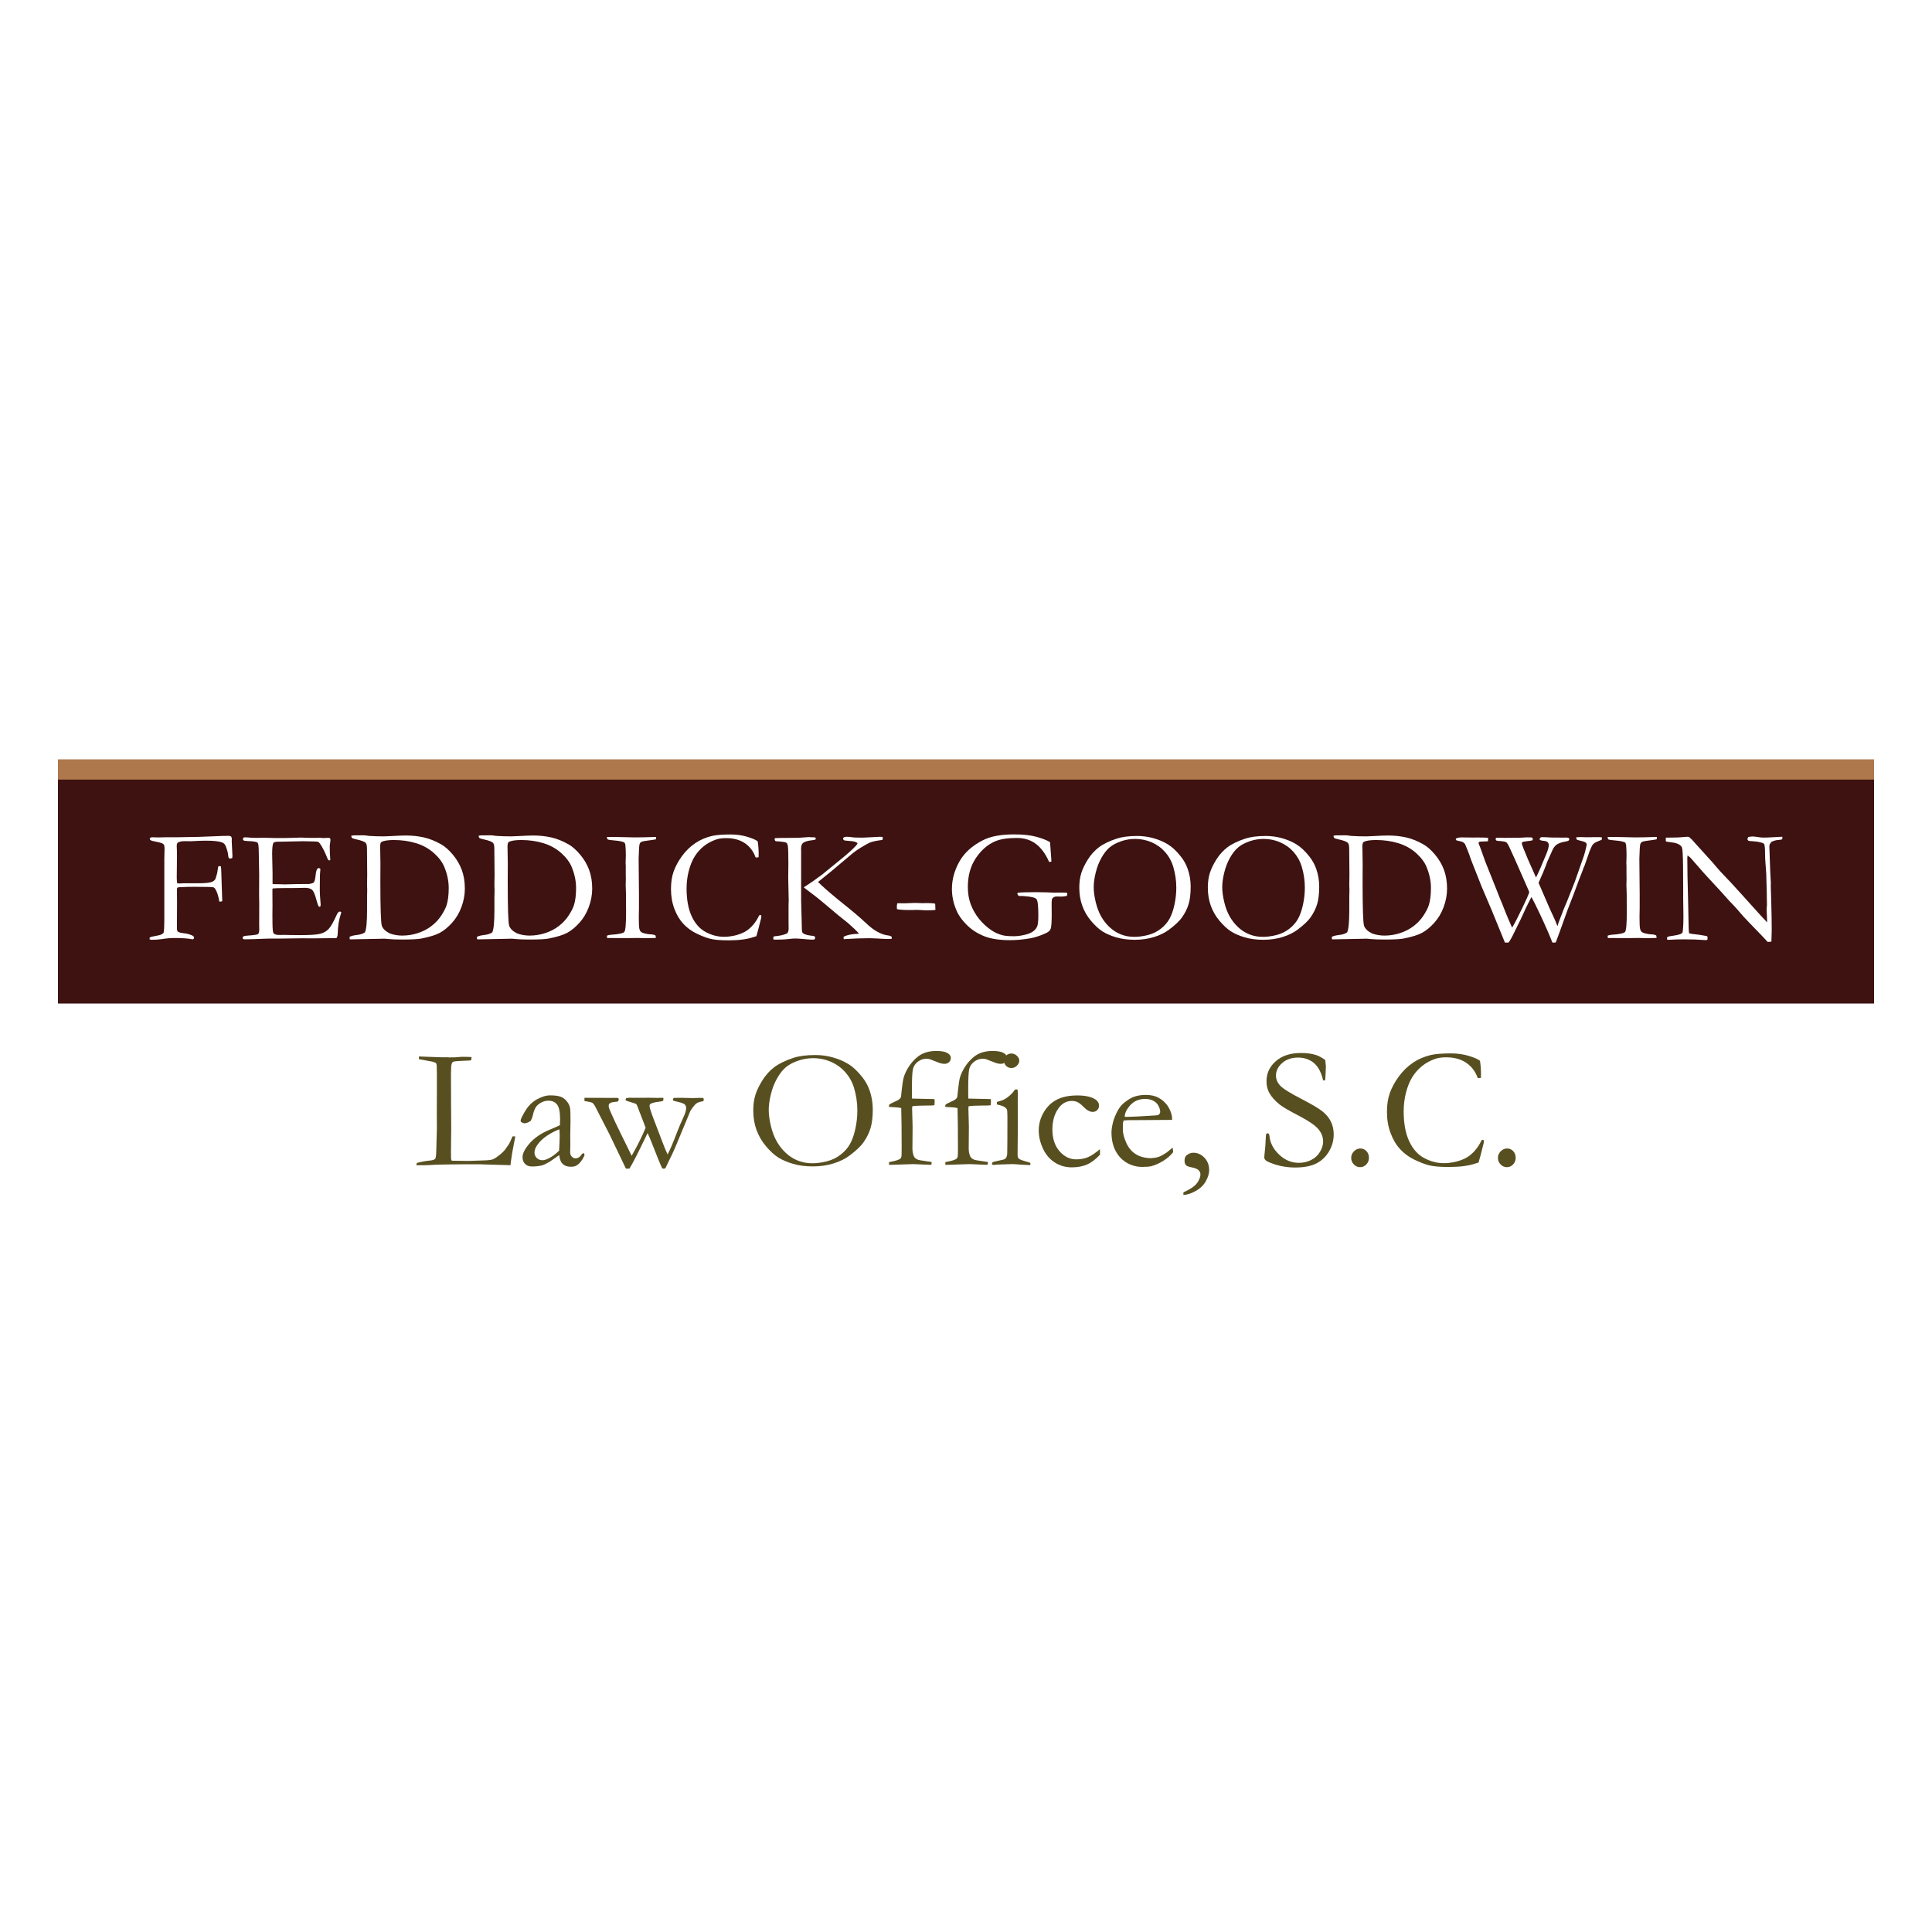 <?xml version="1.0" encoding="utf-8"?>
<!-- Generator: Adobe Illustrator 26.2.1, SVG Export Plug-In . SVG Version: 6.00 Build 0)  -->
<svg version="1.1" id="Layer_1" xmlns="http://www.w3.org/2000/svg" xmlns:xlink="http://www.w3.org/1999/xlink" x="0px" y="0px"
	 viewBox="0 0 250 250" enable-background="new 0 0 250 250" xml:space="preserve">
<rect fill="#FFFFFF" width="250" height="250"/>
<g>
	<g>
		<rect x="7.501" y="99.278" fill-rule="evenodd" clip-rule="evenodd" fill="#3D1211" width="234.999" height="30.576"/>
		<g>
			<path fill="#FFFFFF" d="M19.36,121.558l0.01-0.249c0.149-0.074,0.398-0.139,0.748-0.197c0.349-0.058,0.59-0.116,0.722-0.174
				c0.133-0.058,0.243-0.135,0.331-0.231c0.061-0.3,0.092-0.844,0.092-1.629v-7.972l0.031-1.322c0-0.273-0.053-0.461-0.159-0.564
				c-0.107-0.102-0.386-0.196-0.836-0.281s-0.717-0.156-0.797-0.21c-0.082-0.055-0.122-0.113-0.122-0.174
				c0-0.034,0.01-0.078,0.031-0.133c0.089-0.055,0.181-0.082,0.276-0.082c0.102,0,0.311,0.007,0.624,0.02h0.287
				c0.096,0,0.365-0.007,0.809-0.02h1.423l2.938-0.051l3.112-0.123h0.276l0.44-0.01c0.123,0,0.232,0.034,0.328,0.102
				c0.041,0.109,0.065,0.188,0.072,0.235l-0.01,0.41l0.092,1.833c0,0.075-0.007,0.171-0.02,0.287
				c-0.109,0.048-0.208,0.072-0.297,0.072c-0.061,0-0.109-0.02-0.143-0.061c-0.055-0.075-0.089-0.218-0.102-0.43
				c-0.027-0.293-0.133-0.672-0.317-1.136c-0.089-0.218-0.235-0.369-0.439-0.45c-0.41-0.157-1.098-0.235-2.065-0.235
				c-0.457,0-0.883,0.013-1.279,0.036c-0.395,0.024-0.637,0.035-0.726,0.035l-0.797-0.01c-0.326,0-0.596,0.048-0.808,0.143
				c-0.142,0.061-0.214,0.208-0.214,0.44v0.154c0.02,0.348,0.031,0.734,0.031,1.157l-0.031,2.785c0,0.273,0.02,0.532,0.061,0.778
				l0.296,0.02l0.572-0.031h1.952c0.784,0,1.329-0.055,1.635-0.164c0.205-0.075,0.357-0.188,0.46-0.338
				c0.034-0.048,0.119-0.317,0.256-0.809l0.133-0.85c0.082-0.041,0.143-0.061,0.184-0.061c0.034,0,0.089,0.017,0.164,0.051
				c0.027,0.157,0.044,0.396,0.051,0.717l0.123,3.767c-0.116,0.048-0.205,0.072-0.266,0.072l-0.113-0.02
				c-0.109-0.683-0.28-1.218-0.512-1.607c-0.082-0.136-0.174-0.215-0.276-0.235c-0.177-0.041-0.99-0.061-2.437-0.061
				c-0.45,0-0.761,0.003-0.932,0.01c-0.41,0.02-0.655,0.031-0.737,0.031h-0.102c-0.205,0-0.351,0.027-0.44,0.082
				c-0.027,0.082-0.041,0.14-0.041,0.174v0.706c0,0.082,0.003,0.423,0.01,1.024l-0.02,3.389c0,0.096,0.027,0.215,0.082,0.358
				c0.143,0.116,0.404,0.193,0.783,0.231s0.736,0.127,1.07,0.271c0.191,0.089,0.287,0.188,0.287,0.297
				c0,0.048-0.014,0.092-0.041,0.133c-0.027,0.041-0.075,0.072-0.143,0.092c-0.559-0.116-1.332-0.174-2.319-0.174
				c-0.526,0-1.081,0.048-1.666,0.143c-0.402,0.061-0.861,0.092-1.38,0.092L19.36,121.558z"/>
			<path fill="#FFFFFF" d="M31.407,121.247c0.068-0.06,0.126-0.097,0.174-0.11c0.116-0.034,0.314-0.061,0.594-0.082
				c0.662-0.041,1.072-0.102,1.229-0.184c0.096-0.136,0.143-0.329,0.143-0.574l-0.01-0.718l0.01-2.605l-0.02-1.231l0.01-2.573
				l-0.051-2.923c-0.007-0.697-0.051-1.09-0.133-1.178c-0.123-0.131-0.488-0.206-1.095-0.226c-0.259-0.007-0.488-0.027-0.686-0.061
				c-0.089-0.048-0.133-0.109-0.133-0.184c0-0.055,0.017-0.119,0.051-0.195c0.061-0.034,0.116-0.051,0.164-0.051
				c0.096,0,0.212,0.003,0.348,0.01c0.403,0.041,0.819,0.061,1.249,0.061l0.758-0.02l1.802,0.041c0.901,0,1.604-0.01,2.109-0.031
				c0.505-0.02,0.846-0.031,1.024-0.031c0.157,0,0.546,0.014,1.167,0.041l1.454-0.01l0.174,0.031l0.85-0.031l0.102,0.051
				c0.034,0.055,0.058,0.113,0.072,0.174c0,0.096-0.015,0.242-0.046,0.44c-0.031,0.198-0.047,0.321-0.047,0.369
				c0,0.71,0.024,1.31,0.072,1.802c-0.007,0.041-0.026,0.068-0.06,0.082c-0.073,0-0.14-0.01-0.2-0.031
				c-0.075-0.13-0.176-0.358-0.303-0.686s-0.316-0.706-0.569-1.136c-0.171-0.287-0.304-0.457-0.399-0.512
				c-0.096-0.055-0.293-0.082-0.594-0.082c-0.063,0-0.373-0.007-0.933-0.02c-0.15-0.007-0.297-0.01-0.44-0.01l-2.92,0.061h-0.256
				c-0.377,0-0.602,0.048-0.677,0.143c-0.116,0.164-0.174,0.645-0.174,1.443c0,0.082,0.017,0.901,0.051,2.457v1.423
				c0.075,0.02,0.157,0.031,0.246,0.031h0.174c0.116,0,0.287,0.003,0.512,0.01c0.355,0.014,0.594,0.02,0.717,0.02
				c0.082,0,0.154-0.003,0.215-0.01c0.737-0.027,1.686-0.041,2.846-0.041c0.362-0.061,0.573-0.133,0.635-0.215
				c0.102-0.123,0.18-0.444,0.231-0.962c0.051-0.519,0.165-0.812,0.342-0.88c0.089,0,0.171,0.017,0.246,0.051
				c0.014,0.055,0.02,0.106,0.02,0.154s-0.007,0.126-0.02,0.235c-0.034,0.253-0.051,1.044-0.051,2.375
				c0,0.355,0.019,0.751,0.057,1.188c0.038,0.437,0.056,0.672,0.056,0.706c0,0.061-0.01,0.143-0.031,0.246
				c-0.055,0.027-0.099,0.041-0.133,0.041h-0.072c-0.109-0.191-0.215-0.488-0.317-0.891c-0.177-0.689-0.363-1.12-0.557-1.294
				c-0.195-0.174-0.511-0.262-0.948-0.262c-0.096,0-0.27,0.006-0.522,0.016s-0.628,0.015-1.126,0.015h-0.665
				c-0.949,0-1.57,0.02-1.863,0.061l-0.01,0.339l0.01,1.887l-0.01,1.189l0.01,1.159c0.007,0.697,0.051,1.101,0.133,1.21
				c0.116,0.15,0.369,0.225,0.758,0.225l0.624-0.01c0.055,0,0.268,0.006,0.64,0.016s0.83,0.015,1.376,0.015
				c1.317,0,2.194-0.056,2.631-0.169c0.437-0.113,0.797-0.313,1.081-0.601s0.639-0.908,1.069-1.859
				c0.13-0.281,0.259-0.422,0.389-0.422c0.061,0,0.13,0.027,0.205,0.082c-0.198,0.676-0.311,1.119-0.338,1.331
				c-0.075,0.478-0.119,0.966-0.133,1.464c0,0.225-0.055,0.413-0.164,0.563h-0.225l-2.877,0.031l-1.29-0.01l-3.071,0.041h-1.249
				c-0.157,0-0.304,0.003-0.44,0.01c-1.229,0.055-2.133,0.082-2.713,0.082c-0.102,0-0.172-0.016-0.209-0.05
				c-0.038-0.033-0.057-0.083-0.057-0.149L31.407,121.247z"/>
			<path fill="#FFFFFF" d="M45.256,121.209c0.253-0.109,0.546-0.181,0.88-0.215c0.485-0.055,0.846-0.171,1.085-0.348
				c0.184-0.375,0.276-1.332,0.276-2.869v-1.619l0.02-0.974l-0.02-0.718l0.02-1.321l-0.031-3.331c0-0.375-0.055-0.621-0.164-0.737
				c-0.157-0.171-0.573-0.328-1.249-0.472c-0.28-0.061-0.45-0.117-0.512-0.168s-0.099-0.149-0.113-0.292
				c0.157-0.034,0.266-0.051,0.328-0.051h0.727l0.379-0.01c0.253,0,0.532,0.027,0.839,0.082c0.628,0.041,1.273,0.061,1.935,0.061
				c0.191,0,0.464-0.01,0.819-0.031c0.942-0.055,1.618-0.082,2.027-0.082c0.826,0,1.606,0.082,2.34,0.246
				c0.734,0.164,1.489,0.468,2.267,0.911c0.485,0.28,0.982,0.722,1.49,1.326c0.508,0.604,0.894,1.263,1.157,1.976
				c0.263,0.713,0.394,1.516,0.394,2.41c0,0.799-0.144,1.59-0.435,2.375c-0.29,0.785-0.695,1.466-1.214,2.043
				c-0.519,0.577-1.044,1.01-1.577,1.3c-0.532,0.29-1.345,0.54-2.437,0.752c-0.45,0.082-1.259,0.123-2.426,0.123
				c-0.771,0-1.399-0.024-1.884-0.072c-0.191-0.027-0.396-0.041-0.614-0.041c-0.034,0-0.072,0.003-0.113,0.01l-4.177,0.082
				l-0.02-0.082c-0.014-0.034-0.02-0.072-0.02-0.113L45.256,121.209z M50.467,120.799c0.519,0.177,1.044,0.266,1.577,0.266
				c0.689,0,1.365-0.107,2.027-0.322c0.662-0.215,1.248-0.519,1.756-0.911c0.508-0.392,0.926-0.836,1.254-1.331
				c0.328-0.495,0.56-0.941,0.696-1.337c0.191-0.58,0.287-1.334,0.287-2.262c0-0.887-0.188-1.788-0.563-2.703
				c-0.259-0.635-0.714-1.242-1.366-1.822c-0.652-0.58-1.422-1.004-2.309-1.274c-0.887-0.27-1.846-0.405-2.877-0.405
				c-0.71,0-1.235,0.078-1.577,0.235c-0.041,0.041-0.082,0.089-0.123,0.143c-0.041,0.171-0.061,0.328-0.061,0.471
				c0,0.089,0.003,0.195,0.01,0.317c0.02,0.792,0.031,1.426,0.031,1.904l-0.01,2.324c0,3.413,0.064,5.312,0.19,5.698
				S49.887,120.512,50.467,120.799z"/>
			<path fill="#FFFFFF" d="M61.736,121.209c0.253-0.109,0.546-0.181,0.88-0.215c0.485-0.055,0.846-0.171,1.085-0.348
				c0.184-0.375,0.276-1.332,0.276-2.869v-1.619l0.02-0.974l-0.02-0.718l0.02-1.321l-0.031-3.331c0-0.375-0.055-0.621-0.164-0.737
				c-0.157-0.171-0.573-0.328-1.249-0.472c-0.28-0.061-0.45-0.117-0.512-0.168s-0.099-0.149-0.113-0.292
				c0.157-0.034,0.266-0.051,0.328-0.051h0.727l0.379-0.01c0.253,0,0.532,0.027,0.839,0.082c0.628,0.041,1.273,0.061,1.935,0.061
				c0.191,0,0.464-0.01,0.819-0.031c0.942-0.055,1.618-0.082,2.027-0.082c0.826,0,1.605,0.082,2.339,0.246
				c0.734,0.164,1.49,0.468,2.268,0.911c0.485,0.28,0.981,0.722,1.489,1.326c0.508,0.604,0.894,1.263,1.157,1.976
				c0.263,0.713,0.395,1.516,0.395,2.41c0,0.799-0.146,1.59-0.436,2.375c-0.29,0.785-0.694,1.466-1.213,2.043s-1.044,1.01-1.577,1.3
				c-0.532,0.29-1.345,0.54-2.437,0.752c-0.45,0.082-1.259,0.123-2.426,0.123c-0.771,0-1.399-0.024-1.884-0.072
				c-0.191-0.027-0.396-0.041-0.614-0.041c-0.034,0-0.072,0.003-0.113,0.01l-4.177,0.082l-0.02-0.082
				c-0.014-0.034-0.02-0.072-0.02-0.113L61.736,121.209z M66.947,120.799c0.519,0.177,1.044,0.266,1.577,0.266
				c0.689,0,1.365-0.107,2.027-0.322s1.247-0.519,1.755-0.911c0.508-0.392,0.927-0.836,1.255-1.331
				c0.328-0.495,0.56-0.941,0.696-1.337c0.191-0.58,0.287-1.334,0.287-2.262c0-0.887-0.188-1.788-0.563-2.703
				c-0.259-0.635-0.715-1.242-1.367-1.822c-0.652-0.58-1.421-1.004-2.308-1.274c-0.887-0.27-1.846-0.405-2.877-0.405
				c-0.71,0-1.235,0.078-1.577,0.235c-0.041,0.041-0.082,0.089-0.123,0.143c-0.041,0.171-0.061,0.328-0.061,0.471
				c0,0.089,0.003,0.195,0.01,0.317c0.02,0.792,0.031,1.426,0.031,1.904l-0.01,2.324c0,3.413,0.063,5.312,0.189,5.698
				C66.013,120.177,66.367,120.512,66.947,120.799z"/>
			<path fill="#FFFFFF" d="M78.536,121.075c0.15-0.061,0.304-0.099,0.461-0.113c1.044-0.068,1.641-0.192,1.792-0.374
				c0.15-0.181,0.225-1.057,0.225-2.628l-0.01-1.076v-1.127l-0.041-1.239l0.02-0.728l-0.01-0.8v-0.942l-0.02-0.421l0.02-0.532
				c0.007-0.123,0.01-0.266,0.01-0.43c0-0.43-0.02-0.885-0.061-1.363c-0.027-0.096-0.065-0.188-0.113-0.276
				c-0.253-0.131-0.661-0.217-1.224-0.262s-0.882-0.094-0.957-0.149c-0.055-0.041-0.085-0.147-0.092-0.317h0.861l2.717,0.061
				c0.697,0,1.627-0.02,2.789-0.061c0,0.109-0.007,0.212-0.02,0.307c-0.136,0.034-0.365,0.072-0.686,0.113
				c-0.648,0.075-1.044,0.147-1.188,0.215c-0.089,0.034-0.154,0.093-0.195,0.175c-0.068,0.123-0.109,0.351-0.123,0.686l-0.051,1.322
				l0.041,4.559v1.804c-0.014,0.566-0.02,0.953-0.02,1.158c0,0.764,0.018,1.252,0.056,1.465c0.038,0.212,0.102,0.363,0.195,0.455
				c0.092,0.093,0.245,0.166,0.456,0.221c0.314,0.075,0.56,0.116,0.737,0.123c0.382,0.014,0.624,0.068,0.727,0.164
				c0.02,0.089,0.031,0.164,0.031,0.225v0.082c-0.622,0.02-1.081,0.031-1.374,0.031c-0.171,0-0.475-0.01-0.912-0.031l-1.415,0.02
				l-2.41-0.01h-0.195L78.536,121.075z"/>
			<path fill="#FFFFFF" d="M98.047,108.872c0.082,0.526,0.123,1.065,0.123,1.618c0,0.109-0.003,0.256-0.01,0.44
				c-0.096,0.02-0.167,0.031-0.215,0.031c-0.041,0-0.099-0.007-0.174-0.02c-0.287-0.799-0.754-1.413-1.403-1.843
				s-1.45-0.645-2.406-0.645c-0.505,0-0.932,0.058-1.28,0.174c-0.614,0.212-1.153,0.504-1.618,0.876
				c-0.464,0.372-0.857,0.816-1.177,1.331c-0.321,0.515-0.574,1.14-0.762,1.873s-0.282,1.482-0.282,2.247
				c0,1.461,0.222,2.667,0.665,3.62c0.444,0.952,1.051,1.631,1.822,2.037s1.549,0.609,2.334,0.609l0.481-0.01
				c0.546-0.068,0.918-0.133,1.116-0.195c0.498-0.143,0.91-0.312,1.234-0.506c0.324-0.195,0.642-0.47,0.952-0.825
				s0.574-0.768,0.793-1.239l0.123-0.041c0.034,0,0.085,0.02,0.154,0.061c-0.007,0.164-0.014,0.27-0.02,0.317
				c-0.287,1.153-0.495,1.942-0.624,2.365c-0.109,0.027-0.246,0.068-0.41,0.123c-0.799,0.273-1.867,0.41-3.204,0.41
				c-1.078,0-1.885-0.073-2.421-0.22s-1.119-0.375-1.751-0.686c-0.631-0.311-1.186-0.722-1.664-1.234
				c-0.478-0.512-0.863-1.158-1.157-1.939c-0.293-0.781-0.44-1.633-0.44-2.555c0-0.874,0.116-1.636,0.348-2.288
				c0.232-0.652,0.59-1.313,1.075-1.982c0.485-0.669,1.057-1.225,1.715-1.669s1.39-0.758,2.195-0.942
				c0.566-0.123,1.368-0.184,2.406-0.184c0.758,0,1.471,0.101,2.14,0.303S97.822,108.681,98.047,108.872z"/>
			<path fill="#FFFFFF" d="M100.06,121.27c0.034-0.068,0.085-0.106,0.154-0.113c0.689-0.061,1.232-0.184,1.628-0.369
				c0.136-0.123,0.205-0.328,0.205-0.614l-0.01-1.003v-1.904l0.02-0.829l-0.061-2.846l0.02-1.914c0-1.078-0.02-1.798-0.061-2.16
				c-0.014-0.137-0.058-0.276-0.133-0.42c-0.123-0.075-0.225-0.119-0.307-0.133c-0.293-0.048-0.672-0.085-1.136-0.113
				c-0.096-0.068-0.143-0.15-0.143-0.246c0-0.034,0.014-0.085,0.04-0.154c0.377-0.02,1.043-0.031,1.997-0.031
				c0.444,0,0.794-0.003,1.049-0.01c0.365-0.02,0.808-0.051,1.326-0.092c0.225,0.02,0.491,0.031,0.799,0.031
				c0.075,0.041,0.113,0.089,0.113,0.143c0,0.041-0.007,0.085-0.02,0.133c-0.082,0.041-0.235,0.075-0.461,0.102
				c-0.594,0.061-0.996,0.191-1.208,0.389c-0.143,0.136-0.215,0.396-0.215,0.778l0.01,0.195v3.849v2.652l0.072,2.631
				c0.007,0.833,0.027,1.292,0.061,1.378c0.034,0.085,0.089,0.151,0.164,0.199c0.239,0.143,0.604,0.239,1.095,0.287
				c0.123,0.014,0.242,0.038,0.358,0.072c0.041,0.089,0.061,0.164,0.061,0.225c0,0.068-0.041,0.133-0.123,0.195l-0.328,0.01
				c-0.137,0-0.464-0.024-0.983-0.072s-0.904-0.072-1.157-0.072c-0.212,0-0.505,0.024-0.88,0.072s-0.887,0.072-1.536,0.072
				c-0.096,0-0.225-0.003-0.389-0.01L100.06,121.27z M104.011,114.836c0.082-0.075,0.218-0.171,0.41-0.287
				c0.382-0.232,1.041-0.696,1.976-1.391l2.805-2.291c0.771-0.642,1.314-1.147,1.628-1.514c0.061-0.082,0.109-0.167,0.143-0.256
				c-0.123-0.089-0.263-0.154-0.42-0.195c-0.157-0.041-0.406-0.072-0.747-0.092c-0.341-0.02-0.545-0.052-0.61-0.097
				c-0.065-0.044-0.097-0.101-0.097-0.169c0-0.075,0.024-0.133,0.072-0.174c0.089-0.061,0.215-0.092,0.379-0.092
				c0.259,0,0.485,0.019,0.676,0.057c0.191,0.038,0.624,0.056,1.3,0.056c0.164,0,0.283-0.003,0.358-0.01l1.597-0.082
				c0.164-0.014,0.29-0.02,0.379-0.02c0.082,0,0.205,0.007,0.369,0.02c0,0.159-0.014,0.289-0.041,0.389
				c-0.737,0.089-1.28,0.202-1.628,0.339c-0.198,0.082-0.601,0.308-1.208,0.677c-0.457,0.281-0.874,0.582-1.249,0.904l-2.641,2.222
				l-1.596,1.29c0.027,0.048,0.068,0.096,0.123,0.143c0.041,0.034,0.143,0.13,0.307,0.287c0.715,0.669,1.684,1.489,2.902,2.462
				c1.217,0.973,2.171,1.786,2.861,2.441c1.01,0.96,1.962,1.491,2.856,1.592c0.218,0.027,0.375,0.089,0.471,0.184l0.01,0.113
				l-0.02,0.143c-0.232,0.014-0.389,0.02-0.471,0.02c-0.314,0-0.788-0.022-1.423-0.066c-0.375-0.024-0.686-0.036-0.932-0.036
				c-0.983,0-2.106,0.041-3.368,0.123c-0.02-0.093-0.031-0.163-0.031-0.209l0.01-0.08c0.089-0.081,0.266-0.155,0.532-0.224
				c0.369-0.097,0.758-0.152,1.167-0.166c0.089,0,0.184-0.007,0.287-0.02c-0.068-0.111-0.181-0.239-0.338-0.384
				c-0.027-0.027-0.119-0.117-0.276-0.271c-0.157-0.154-0.433-0.405-0.829-0.752l-1.218-0.973l-1.873-1.575
				C105.991,116.34,105.124,115.661,104.011,114.836z"/>
			<path fill="#FFFFFF" d="M116.109,116.878h0.143l0.796,0.01l1.37-0.051l1.001,0.034l0.521-0.014c0.483,0,0.842,0.027,1.073,0.082
				l0.031,0.809c-0.423,0.034-0.764,0.051-1.024,0.051c-0.239,0-0.481-0.01-0.727-0.031c-0.328-0.02-0.526-0.031-0.594-0.031
				l-0.43,0.01c-0.123,0.007-0.27,0.01-0.44,0.01c-0.853,0-1.44-0.038-1.761-0.113l-0.02-0.297
				C116.047,117.233,116.068,117.076,116.109,116.878z"/>
			<path fill="#FFFFFF" d="M135.876,108.975l0.113,1.556c0.041,0.471,0.061,0.792,0.061,0.962l-0.287,0.051
				c-0.457-1.037-1.026-1.815-1.705-2.334s-1.509-0.778-2.492-0.778c-1.201,0-2.136,0.147-2.805,0.44
				c-0.969,0.416-1.798,1.14-2.488,2.17c-0.689,1.031-1.034,2.273-1.034,3.726c0,0.839,0.126,1.594,0.379,2.262
				c0.253,0.669,0.61,1.292,1.069,1.869c0.462,0.577,1.006,1.076,1.633,1.499c0.41,0.28,0.897,0.491,1.464,0.635
				c0.321,0.075,0.799,0.113,1.433,0.113c0.41,0,0.863-0.058,1.362-0.174c0.498-0.116,0.874-0.271,1.126-0.465
				c0.253-0.195,0.425-0.415,0.516-0.661c0.093-0.246,0.139-0.723,0.139-1.433c0-1.181-0.078-1.868-0.235-2.062
				c-0.157-0.195-0.652-0.323-1.484-0.384l-0.41-0.031l-0.276,0.01c-0.041-0.007-0.096-0.017-0.164-0.031l-0.154-0.256
				c0-0.034,0.024-0.078,0.072-0.133c0.355-0.055,1.126-0.082,2.314-0.082c0.266,0,0.7,0.007,1.3,0.02l1.054,0.041l0.952-0.01
				c0.184,0,0.406,0.007,0.665,0.02c0.048,0.007,0.078,0.019,0.092,0.036c0.014,0.017,0.02,0.046,0.02,0.086
				c0,0.075-0.017,0.171-0.051,0.287c-0.287,0.061-0.508,0.092-0.665,0.092l-0.665-0.01c-0.225,0-0.406,0.078-0.543,0.235
				c-0.068,0.075-0.102,0.331-0.102,0.768l0.01,1.341c0,0.921-0.038,1.508-0.113,1.761c-0.041,0.15-0.126,0.286-0.256,0.405
				c-0.13,0.119-0.403,0.26-0.819,0.424c-0.594,0.239-1.133,0.399-1.618,0.481c-0.901,0.157-1.771,0.235-2.611,0.235
				c-1.351,0-2.459-0.172-3.322-0.516c-0.864-0.345-1.608-0.825-2.232-1.439c-0.624-0.614-1.07-1.235-1.337-1.863
				c-0.403-0.921-0.604-1.86-0.604-2.815c0-1.194,0.316-2.363,0.948-3.506c0.631-1.143,1.649-2.074,3.055-2.79
				c0.99-0.505,2.334-0.758,4.034-0.758c1.174,0,2.135,0.102,2.881,0.307C134.848,108.483,135.439,108.715,135.876,108.975z"/>
			<path fill="#FFFFFF" d="M139.661,114.861c0-0.696,0.083-1.315,0.25-1.858c0.167-0.543,0.449-1.132,0.845-1.767
				c0.396-0.635,0.874-1.165,1.433-1.591c0.56-0.427,1.334-0.804,2.324-1.132c0.696-0.225,1.577-0.338,2.641-0.338
				c0.717,0,1.417,0.096,2.104,0.287c0.685,0.191,1.308,0.457,1.868,0.799c0.56,0.341,1.119,0.867,1.679,1.577
				c0.389,0.491,0.682,1.02,0.88,1.587c0.259,0.744,0.389,1.512,0.389,2.303c0,0.901-0.086,1.648-0.262,2.242
				c-0.173,0.594-0.465,1.181-0.875,1.761c-0.321,0.45-0.87,0.969-1.648,1.556c-0.519,0.396-1.164,0.715-1.935,0.958
				c-0.771,0.242-1.604,0.363-2.498,0.363c-0.908,0-1.716-0.106-2.426-0.317c-0.71-0.212-1.302-0.469-1.777-0.772
				c-0.474-0.304-0.962-0.753-1.463-1.347c-0.503-0.594-0.883-1.249-1.142-1.966C139.79,116.489,139.661,115.708,139.661,114.861z
				 M146.766,121.229c0.573,0,1.168-0.08,1.786-0.24c0.618-0.16,1.166-0.427,1.644-0.799c0.478-0.372,0.851-0.795,1.12-1.269
				c0.27-0.474,0.487-1.084,0.651-1.828c0.164-0.744,0.246-1.488,0.246-2.232c0-0.928-0.137-1.846-0.41-2.754
				c-0.212-0.689-0.556-1.305-1.034-1.847c-0.478-0.543-1.054-0.962-1.73-1.259c-0.676-0.297-1.396-0.446-2.16-0.446
				c-0.621,0-1.229,0.102-1.822,0.307c-0.594,0.205-1.082,0.466-1.464,0.784c-0.382,0.317-0.737,0.768-1.065,1.351
				c-0.328,0.584-0.577,1.226-0.747,1.929c-0.171,0.703-0.256,1.324-0.256,1.863c0,0.566,0.085,1.208,0.256,1.925
				s0.404,1.338,0.702,1.863c0.296,0.526,0.661,0.992,1.094,1.398c0.433,0.406,0.92,0.717,1.459,0.932
				C145.575,121.122,146.151,121.229,146.766,121.229z"/>
			<path fill="#FFFFFF" d="M156.293,114.861c0-0.696,0.083-1.315,0.25-1.858c0.167-0.543,0.449-1.132,0.845-1.767
				c0.396-0.635,0.874-1.165,1.433-1.591c0.56-0.427,1.334-0.804,2.324-1.132c0.696-0.225,1.577-0.338,2.641-0.338
				c0.717,0,1.417,0.096,2.104,0.287c0.685,0.191,1.308,0.457,1.868,0.799c0.56,0.341,1.119,0.867,1.679,1.577
				c0.389,0.491,0.682,1.02,0.88,1.587c0.259,0.744,0.389,1.512,0.389,2.303c0,0.901-0.086,1.648-0.262,2.242
				c-0.173,0.594-0.465,1.181-0.875,1.761c-0.321,0.45-0.87,0.969-1.648,1.556c-0.519,0.396-1.164,0.715-1.935,0.958
				s-1.604,0.363-2.498,0.363c-0.908,0-1.716-0.106-2.426-0.317c-0.71-0.212-1.302-0.469-1.777-0.772
				c-0.474-0.304-0.962-0.753-1.463-1.347c-0.503-0.594-0.883-1.249-1.142-1.966C156.423,116.489,156.293,115.708,156.293,114.861z
				 M163.398,121.229c0.573,0,1.168-0.08,1.786-0.24c0.618-0.16,1.166-0.427,1.644-0.799s0.851-0.795,1.12-1.269
				c0.27-0.474,0.487-1.084,0.651-1.828s0.246-1.488,0.246-2.232c0-0.928-0.136-1.846-0.41-2.754
				c-0.212-0.689-0.556-1.305-1.034-1.847c-0.478-0.543-1.054-0.962-1.73-1.259c-0.676-0.297-1.396-0.446-2.16-0.446
				c-0.621,0-1.229,0.102-1.822,0.307s-1.082,0.466-1.464,0.784c-0.382,0.317-0.737,0.768-1.065,1.351s-0.577,1.226-0.747,1.929
				c-0.171,0.703-0.256,1.324-0.256,1.863c0,0.566,0.085,1.208,0.256,1.925c0.171,0.717,0.404,1.338,0.702,1.863
				c0.296,0.526,0.661,0.992,1.094,1.398c0.433,0.406,0.92,0.717,1.459,0.932S162.784,121.229,163.398,121.229z"/>
			<path fill="#FFFFFF" d="M172.355,121.209c0.253-0.109,0.546-0.181,0.88-0.215c0.485-0.055,0.846-0.171,1.085-0.348
				c0.184-0.375,0.276-1.332,0.276-2.869v-1.619l0.02-0.974l-0.02-0.718l0.02-1.321l-0.031-3.331c0-0.375-0.055-0.621-0.164-0.737
				c-0.157-0.171-0.573-0.328-1.249-0.472c-0.28-0.061-0.45-0.117-0.512-0.168c-0.061-0.051-0.099-0.149-0.113-0.292
				c0.157-0.034,0.266-0.051,0.328-0.051h0.727l0.379-0.01c0.253,0,0.532,0.027,0.839,0.082c0.628,0.041,1.273,0.061,1.935,0.061
				c0.191,0,0.464-0.01,0.819-0.031c0.942-0.055,1.618-0.082,2.027-0.082c0.826,0,1.605,0.082,2.339,0.246
				c0.734,0.164,1.49,0.468,2.268,0.911c0.485,0.28,0.981,0.722,1.49,1.326c0.507,0.604,0.893,1.263,1.156,1.976
				c0.263,0.713,0.395,1.516,0.395,2.41c0,0.799-0.146,1.59-0.436,2.375c-0.29,0.785-0.694,1.466-1.213,2.043
				c-0.519,0.577-1.044,1.01-1.577,1.3s-1.345,0.54-2.437,0.752c-0.45,0.082-1.259,0.123-2.426,0.123
				c-0.771,0-1.399-0.024-1.884-0.072c-0.191-0.027-0.396-0.041-0.614-0.041c-0.034,0-0.072,0.003-0.113,0.01l-4.177,0.082
				l-0.02-0.082c-0.014-0.034-0.02-0.072-0.02-0.113L172.355,121.209z M177.566,120.799c0.519,0.177,1.044,0.266,1.577,0.266
				c0.689,0,1.365-0.107,2.027-0.322c0.662-0.215,1.247-0.519,1.755-0.911c0.508-0.392,0.927-0.836,1.255-1.331
				c0.328-0.495,0.56-0.941,0.696-1.337c0.191-0.58,0.287-1.334,0.287-2.262c0-0.887-0.188-1.788-0.563-2.703
				c-0.259-0.635-0.715-1.242-1.367-1.822c-0.652-0.58-1.421-1.004-2.308-1.274c-0.887-0.27-1.846-0.405-2.877-0.405
				c-0.71,0-1.235,0.078-1.577,0.235c-0.041,0.041-0.082,0.089-0.123,0.143c-0.041,0.171-0.061,0.328-0.061,0.471
				c0,0.089,0.003,0.195,0.01,0.317c0.02,0.792,0.031,1.426,0.031,1.904l-0.01,2.324c0,3.413,0.063,5.312,0.19,5.698
				C176.632,120.177,176.986,120.512,177.566,120.799z"/>
			<path fill="#FFFFFF" d="M188.394,108.709l-0.01-0.164c0.096-0.123,0.364-0.184,0.806-0.184l0.95,0.01l0.552,0.01l0.246-0.01
				c0.891,0,1.429,0.014,1.613,0.041c0.007,0.082,0.01,0.143,0.01,0.184c0,0.061-0.007,0.15-0.02,0.266l-0.975,0.041
				c-0.048,0.007-0.113,0.024-0.195,0.051c-0.027,0.068-0.041,0.119-0.041,0.154c0,0.041,0.02,0.106,0.061,0.195
				c0.055,0.116,0.106,0.239,0.154,0.369l0.644,1.802l1.536,3.849c0.176,0.471,0.296,0.775,0.357,0.911
				c0.191,0.43,0.433,1.031,0.727,1.802c0.102,0.266,0.348,0.843,0.737,1.73c0.02,0.055,0.061,0.143,0.123,0.266
				c0.307-0.498,0.758-1.368,1.351-2.611c0.463-0.956,0.753-1.614,0.869-1.976l-0.081-0.205l-1.759-3.999
				c-0.232-0.498-0.413-0.895-0.543-1.189c-0.267-0.615-0.463-0.967-0.586-1.056c-0.123-0.09-0.487-0.151-1.09-0.185l-0.216-0.05
				c-0.055-0.059-0.082-0.13-0.082-0.209c0.014-0.06,0.044-0.107,0.092-0.14c0.218-0.007,0.372-0.01,0.461-0.01l0.645,0.02
				l0.328-0.01h0.563l0.502-0.01h0.532l0.962-0.051c0.061,0,0.154,0.003,0.276,0.01l0.164-0.01c0.096,0,0.167,0.023,0.215,0.067
				s0.072,0.093,0.072,0.148c0,0.048-0.014,0.102-0.041,0.164c-0.109,0.041-0.304,0.075-0.584,0.102
				c-0.403,0.048-0.637,0.092-0.701,0.133c-0.066,0.041-0.098,0.096-0.098,0.164c0,0.13,0.264,0.816,0.791,2.058l1.048,2.365
				c0.318-0.628,0.754-1.618,1.305-2.969c0.232-0.56,0.348-0.973,0.348-1.239c0-0.143-0.058-0.273-0.174-0.389
				c-0.089-0.082-0.287-0.136-0.594-0.164l-0.215-0.031l-0.184-0.082l-0.01-0.082c0-0.041,0.017-0.099,0.051-0.174
				c0.068-0.055,0.13-0.085,0.184-0.092c0.102-0.014,0.577,0.003,1.423,0.051h0.696l0.43,0.01l0.717-0.01
				c0.055,0.007,0.137,0.024,0.246,0.051c0.055,0.055,0.082,0.106,0.082,0.154c0,0.075-0.03,0.137-0.086,0.184
				c-0.059,0.048-0.19,0.089-0.395,0.123c-0.519,0.089-0.908,0.225-1.167,0.41c-0.171,0.13-0.324,0.314-0.461,0.553l-0.745,1.658
				c-0.177,0.505-0.324,0.884-0.439,1.136c-0.048,0.157-0.136,0.365-0.266,0.624l-0.417,0.973c0.074,0.177,0.2,0.464,0.378,0.86
				l1.056,2.447c0.047,0.109,0.189,0.413,0.424,0.911c0.235,0.498,0.431,0.959,0.588,1.382l0.154-0.491l0.02-0.051l0.624-1.628
				c0.217-0.498,0.436-1.024,0.654-1.577l0.787-1.986l1.185-3.378c0.123-0.389,0.222-0.764,0.297-1.126l0.031-0.164
				c0.02-0.075,0.031-0.13,0.031-0.164c0-0.096-0.048-0.182-0.143-0.26c-0.096-0.078-0.433-0.187-1.014-0.323
				c-0.055-0.02-0.109-0.051-0.164-0.092c-0.02-0.082-0.031-0.147-0.031-0.195l0.01-0.072c0.287-0.014,0.468-0.02,0.543-0.02
				l0.788,0.02l0.891-0.01h0.768l0.307,0.02l0.01,0.102c0,0.048-0.007,0.119-0.02,0.215c-0.493,0.191-0.799,0.328-0.918,0.41
				c-0.121,0.082-0.213,0.171-0.278,0.266c-0.065,0.096-0.187,0.355-0.364,0.778c-0.02,0.041-0.235,0.655-0.644,1.843
				c-0.089,0.177-0.181,0.413-0.275,0.706c-0.027,0.082-0.085,0.229-0.174,0.44l-0.164,0.41l-0.113,0.297
				c-0.449,1.242-0.943,2.542-1.481,3.9l-1.103,3.071l-0.439,1.167c-0.106,0.014-0.184,0.02-0.237,0.02
				c-0.047,0-0.111-0.003-0.197-0.01c-0.09-0.253-0.286-0.73-0.588-1.433c-0.783-1.788-1.487-3.273-2.112-4.453l-0.122,0.205
				c-0.347,0.662-0.766,1.539-1.255,2.631l-0.796,1.618c-0.326,0.689-0.592,1.167-0.796,1.433l-0.468,0.01l-1.656-4.054
				l-1.368-3.215l-1.206-3.051c-0.082-0.198-0.154-0.386-0.215-0.563c-0.048-0.13-0.092-0.263-0.133-0.399
				c-0.068-0.212-0.258-0.693-0.572-1.443c-0.122-0.198-0.32-0.324-0.592-0.379C188.723,108.818,188.523,108.763,188.394,108.709z"
				/>
			<path fill="#FFFFFF" d="M208.029,121.075c0.15-0.061,0.304-0.099,0.461-0.113c1.044-0.068,1.641-0.192,1.792-0.374
				c0.15-0.181,0.225-1.057,0.225-2.628l-0.01-1.076v-1.127l-0.041-1.239l0.02-0.728l-0.01-0.8v-0.942l-0.02-0.421l0.02-0.532
				c0.007-0.123,0.01-0.266,0.01-0.43c0-0.43-0.02-0.885-0.061-1.363c-0.027-0.096-0.065-0.188-0.113-0.276
				c-0.253-0.131-0.661-0.217-1.223-0.262c-0.564-0.044-0.883-0.094-0.958-0.149c-0.055-0.041-0.085-0.147-0.092-0.317h0.861
				l2.717,0.061c0.697,0,1.627-0.02,2.789-0.061c0,0.109-0.007,0.212-0.02,0.307c-0.136,0.034-0.365,0.072-0.686,0.113
				c-0.648,0.075-1.044,0.147-1.188,0.215c-0.089,0.034-0.154,0.093-0.195,0.175c-0.068,0.123-0.109,0.351-0.123,0.686l-0.051,1.322
				l0.041,4.559v1.804c-0.014,0.566-0.02,0.953-0.02,1.158c0,0.764,0.018,1.252,0.057,1.465c0.036,0.212,0.102,0.363,0.193,0.455
				c0.093,0.093,0.245,0.166,0.456,0.221c0.314,0.075,0.56,0.116,0.737,0.123c0.382,0.014,0.624,0.068,0.727,0.164
				c0.02,0.089,0.031,0.164,0.031,0.225v0.082c-0.622,0.02-1.079,0.031-1.374,0.031c-0.171,0-0.475-0.01-0.912-0.031l-1.415,0.02
				l-2.41-0.01h-0.195L208.029,121.075z"/>
			<path fill="#FFFFFF" d="M215.561,108.883l-0.01-0.491c1.058,0,1.833-0.027,2.324-0.082c0.191-0.02,0.324-0.031,0.399-0.031
				c0.061,0,0.154,0.003,0.276,0.01c0.287,0.239,0.553,0.512,0.799,0.819c0.055,0.061,0.116,0.13,0.184,0.205l2.16,2.385
				l0.307,0.369c0.437,0.512,0.835,0.949,1.192,1.31c0.359,0.362,1.057,1.116,2.094,2.262l2.447,2.713
				c0.239,0.266,0.546,0.597,0.921,0.993l0.01-0.164c-0.041-0.949-0.061-1.45-0.061-1.505l0.041-0.614l-0.02-0.962v-0.44
				c0-0.28-0.024-1.143-0.072-2.59c-0.007-0.198-0.034-0.571-0.082-1.12s-0.072-1.033-0.072-1.449c0-0.751-0.044-1.188-0.133-1.31
				c-0.061-0.089-0.352-0.181-0.87-0.276c-0.123-0.007-0.314-0.027-0.573-0.061c-0.307-0.014-0.488-0.031-0.543-0.051
				s-0.109-0.078-0.164-0.174c0.014-0.109,0.044-0.212,0.092-0.307c0.184-0.055,0.365-0.082,0.543-0.082
				c0.191,0,0.428,0.024,0.712,0.072c0.282,0.048,0.537,0.072,0.762,0.072c0.314,0,0.802-0.02,1.464-0.061
				c0.375-0.027,0.635-0.041,0.778-0.041h0.174l-0.02,0.317c-0.109,0.048-0.259,0.077-0.45,0.088s-0.369,0.039-0.532,0.086
				c-0.246,0.075-0.392,0.14-0.44,0.195c-0.164,0.177-0.246,0.358-0.246,0.543l0.113,3.235l0.082,1.484l-0.01,0.43l0.061,2.058
				c0.041,1.406,0.061,2.628,0.061,3.665c0,0.225-0.014,0.713-0.041,1.464l-0.478,0.041c-0.239-0.273-1.061-1.133-2.467-2.58
				c-0.329-0.334-0.551-0.57-0.667-0.706l-0.88-1.014c-0.341-0.375-0.563-0.614-0.665-0.717c-0.102-0.102-0.177-0.177-0.225-0.225
				c-0.745-0.846-1.711-1.904-2.898-3.174c-0.321-0.341-0.792-0.874-1.414-1.597c-0.389-0.457-0.635-0.737-0.737-0.839
				c-0.102-0.102-0.242-0.218-0.42-0.348l-0.031,0.348c0,1.331,0.034,3.167,0.102,5.508l0.072,3.389
				c0.007,0.287,0.024,0.563,0.051,0.829l0.358,0.082c0.648,0.061,1.287,0.154,1.914,0.276c0.048,0.041,0.089,0.072,0.123,0.092
				l-0.01,0.389c-0.109,0.034-0.198,0.051-0.266,0.051c-0.075,0-0.167-0.007-0.276-0.02c-0.676-0.055-1.498-0.082-2.467-0.082
				c-0.682,0-1.283,0.017-1.802,0.051l-0.143,0.01c-0.061,0-0.15-0.007-0.266-0.02l-0.01-0.307l0.266-0.123l0.481-0.072
				c0.43-0.061,0.744-0.13,0.942-0.205c0.13-0.048,0.235-0.119,0.317-0.215c0.075-0.471,0.113-1.16,0.113-2.068
				c0-0.423-0.01-1.198-0.031-2.324v-1.392l-0.02-2.907c-0.014-1.297-0.058-2.061-0.133-2.293c-0.041-0.123-0.126-0.232-0.256-0.328
				c-0.259-0.184-0.598-0.3-1.019-0.348C215.955,108.958,215.683,108.917,215.561,108.883z"/>
		</g>
		<g>
			<rect x="7.5" y="98.258" fill="#AF784C" width="235" height="2.621"/>
		</g>
	</g>
	<g>
		<path fill="#584F21" d="M53.872,150.778c0.008-0.11,0.036-0.208,0.088-0.296c0.571-0.153,1.128-0.257,1.67-0.308
			c0.358-0.03,0.59-0.11,0.692-0.241c0.074-0.095,0.117-0.448,0.133-1.056l0.077-2.903l-0.011-1.967l0.011-2.573v-0.682
			c0.006-1.546,0-2.51-0.022-2.892c-0.008-0.074-0.038-0.175-0.089-0.307c-0.191-0.089-0.351-0.147-0.48-0.177
			c-0.128-0.03-0.704-0.135-1.726-0.319c-0.008-0.08-0.011-0.138-0.011-0.175c0-0.044,0.003-0.102,0.011-0.175
			c0.139,0,0.366,0.008,0.682,0.025l1.671,0.063l0.969,0.022l0.286-0.011c0.036,0,0.142,0.008,0.319,0.022
			c0.432,0,0.682-0.003,0.748-0.011l0.881-0.066c0.593,0,1.011,0.011,1.253,0.033c-0.008,0.131-0.033,0.274-0.077,0.429
			c-0.081,0.014-0.462,0.034-1.142,0.059c-0.681,0.027-1.073,0.069-1.175,0.127c-0.169,0.095-0.253,0.388-0.253,0.879
			c0,0.117-0.008,0.355-0.022,0.714v0.659l0.011,2.033v0.692l0.022,3.637l-0.033,3.097l0.011,0.682c0,0.219,0.038,0.355,0.11,0.405
			c0.183,0.008,0.721,0.016,1.615,0.022h0.748l1.9-0.066c0.498-0.014,0.853-0.064,1.066-0.149c0.213-0.083,0.568-0.33,1.066-0.74
			c0.3-0.264,0.535-0.535,0.703-0.814c0.038-0.058,0.099-0.146,0.188-0.263c0.138-0.191,0.325-0.571,0.56-1.142h0.361
			c-0.044,0.263-0.091,0.512-0.142,0.746c-0.213,1.033-0.358,1.893-0.44,2.582c-0.014,0.146-0.03,0.282-0.044,0.405l-4.108-0.12
			c-3.53,0-5.625,0.033-6.284,0.099c-0.205,0.016-0.421,0.022-0.648,0.022H53.872z"/>
		<path fill="#584F21" d="M75.568,149.219c0.044,0.094,0.066,0.164,0.066,0.208c0,0.11-0.089,0.304-0.264,0.582
			c-0.227,0.366-0.479,0.634-0.757,0.801c-0.177,0.111-0.418,0.166-0.726,0.166c-0.527,0-0.922-0.161-1.186-0.484
			c-0.161-0.191-0.274-0.53-0.34-1.022l-1.231,0.857c-0.432,0.249-0.76,0.405-0.987,0.471c-0.366,0.095-0.806,0.144-1.319,0.144
			c-0.372,0-0.668-0.113-0.884-0.335c-0.216-0.224-0.324-0.512-0.324-0.864c0-0.504,0.31-1.109,0.931-1.812
			c0.62-0.703,1.462-1.277,2.526-1.724c0.75-0.315,1.208-0.516,1.377-0.604c0.014-0.241,0.022-0.505,0.022-0.79
			c0-0.931-0.13-1.56-0.391-1.89s-0.634-0.494-1.119-0.494c-0.507,0-0.981,0.199-1.421,0.593c-0.272,0.249-0.477,0.718-0.618,1.407
			c-0.044,0.191-0.128,0.396-0.252,0.615c-0.315,0.205-0.568,0.307-0.757,0.307c-0.161,0-0.308-0.047-0.44-0.142
			c-0.074-0.05-0.11-0.11-0.11-0.175c0-0.191,0.202-0.621,0.609-1.291c0.407-0.67,0.919-1.172,1.538-1.505
			c0.618-0.333,1.16-0.499,1.62-0.499c0.631,0,1.098,0.056,1.407,0.171c0.308,0.113,0.579,0.313,0.812,0.598
			c0.235,0.286,0.377,0.598,0.429,0.934c0.03,0.161,0.044,0.735,0.044,1.724l-0.033,1.746l0.011,1.275
			c0,0.167-0.003,0.311-0.011,0.427c-0.006,0.213-0.011,0.371-0.011,0.473c0,0.243,0.07,0.437,0.21,0.582
			c0.138,0.147,0.304,0.221,0.494,0.221c0.277,0,0.515-0.139,0.714-0.418l0.131-0.175C75.362,149.274,75.443,149.247,75.568,149.219
			z M72.349,148.9c0.05-0.929,0.077-1.585,0.077-1.967c0-0.197-0.011-0.465-0.033-0.801c-0.493,0.175-1.014,0.443-1.566,0.801
			c-0.551,0.36-0.987,0.773-1.311,1.242c-0.235,0.336-0.352,0.656-0.352,0.955c0,0.286,0.097,0.524,0.293,0.715
			c0.194,0.189,0.438,0.285,0.732,0.285c0.227,0,0.504-0.08,0.826-0.241C71.442,149.676,71.886,149.346,72.349,148.9z"/>
		<path fill="#584F21" d="M75.635,142.056l4.219,0.013c0.08,0,0.135,0.014,0.164,0.044c0.028,0.028,0.044,0.072,0.044,0.131
			c0,0.139-0.055,0.241-0.164,0.307c-0.51,0.038-0.826,0.1-0.951,0.188c-0.124,0.088-0.185,0.208-0.185,0.361
			c0,0.074,0.006,0.144,0.022,0.21c0.022,0.088,0.127,0.347,0.318,0.779c0.249,0.579,0.692,1.516,1.329,2.812l1.307,2.659
			c0.745-1.302,1.346-2.513,1.806-3.632l-0.673-1.762c-0.074-0.161-0.166-0.402-0.28-0.725c-0.113-0.322-0.2-0.51-0.263-0.566
			c-0.063-0.055-0.286-0.136-0.673-0.246c-0.388-0.111-0.618-0.194-0.69-0.253l-0.011-0.077c0-0.044,0.022-0.106,0.066-0.186
			c0.175-0.044,0.315-0.067,0.416-0.067l0.627,0.011h1.372l0.418-0.011l1.35,0.023c0.11,0,0.202-0.005,0.275-0.013h0.186
			c0.044,0,0.106,0.005,0.186,0.013l-0.022,0.351c-0.11,0.066-0.293,0.114-0.549,0.142c-0.482,0.052-0.853,0.144-1.109,0.275
			c-0.08,0.088-0.12,0.164-0.12,0.23c0,0.161,0.044,0.363,0.131,0.604c0.03,0.074,0.106,0.3,0.232,0.682l1.178,3.097
			c0.346,0.923,0.61,1.568,0.793,1.934c0.307-0.563,0.739-1.579,1.294-3.044c0.197-0.512,0.46-1.124,0.789-1.834
			c0.213-0.449,0.319-0.836,0.319-1.16c0-0.169-0.063-0.313-0.186-0.43c-0.125-0.119-0.415-0.228-0.87-0.332
			c-0.271-0.059-0.473-0.114-0.604-0.164c-0.038-0.056-0.055-0.103-0.055-0.139c0-0.064,0.039-0.135,0.12-0.214h0.164l0.89-0.011
			c0.036,0,0.205,0.006,0.505,0.017c0.3,0.011,0.593,0.017,0.878,0.017c0.221,0,0.473-0.008,0.759-0.022h0.549
			c0.044,0.014,0.075,0.033,0.092,0.055c0.019,0.022,0.028,0.058,0.028,0.11c0,0.08-0.011,0.169-0.033,0.263
			c-0.36,0.044-0.642,0.127-0.847,0.247c-0.205,0.12-0.484,0.452-0.834,0.995l-1.962,4.723c-0.183,0.44-0.501,1.114-0.953,2.022
			c-0.095,0.191-0.167,0.344-0.214,0.462c-0.047,0.116-0.094,0.194-0.138,0.23c-0.044,0.036-0.102,0.055-0.175,0.055
			c-0.052,0-0.12-0.014-0.208-0.044c-0.207-0.402-0.66-1.513-1.365-3.33c-0.192-0.484-0.369-0.895-0.532-1.235
			c-1.191,2.488-1.97,4.017-2.341,4.586c-0.106,0.014-0.186,0.022-0.239,0.022c-0.055,0-0.13-0.008-0.23-0.022l-2.076-4.339
			l-1.903-3.713c-0.131-0.227-0.235-0.365-0.307-0.416c-0.125-0.081-0.344-0.147-0.659-0.199c-0.177-0.028-0.311-0.05-0.407-0.066
			c-0.008-0.11-0.011-0.194-0.011-0.252C75.624,142.184,75.628,142.129,75.635,142.056z"/>
		<path fill="#584F21" d="M97.472,143.692c0-0.746,0.089-1.411,0.269-1.994c0.18-0.582,0.482-1.213,0.906-1.895
			c0.426-0.681,0.937-1.25,1.538-1.707c0.601-0.458,1.432-0.862,2.494-1.214c0.746-0.241,1.692-0.363,2.834-0.363
			c0.768,0,1.521,0.103,2.256,0.308c0.737,0.205,1.405,0.491,2.006,0.857c0.599,0.366,1.2,0.929,1.801,1.692
			c0.418,0.527,0.732,1.094,0.945,1.702c0.277,0.798,0.416,1.621,0.416,2.471c0,0.967-0.092,1.768-0.28,2.407
			c-0.186,0.637-0.499,1.266-0.939,1.889c-0.344,0.484-0.934,1.041-1.768,1.67c-0.557,0.426-1.249,0.767-2.076,1.027
			c-0.828,0.261-1.721,0.391-2.68,0.391c-0.973,0-1.842-0.114-2.604-0.341c-0.76-0.227-1.396-0.504-1.906-0.829
			c-0.509-0.325-1.031-0.807-1.569-1.444c-0.538-0.637-0.947-1.341-1.225-2.109S97.472,144.602,97.472,143.692z M105.096,150.526
			c0.615,0,1.253-0.086,1.917-0.258c0.663-0.172,1.25-0.457,1.764-0.858c0.512-0.399,0.912-0.853,1.202-1.361
			s0.523-1.163,0.698-1.961c0.175-0.798,0.264-1.596,0.264-2.396c0-0.995-0.147-1.979-0.44-2.954c-0.227-0.74-0.598-1.4-1.109-1.983
			c-0.513-0.582-1.131-1.033-1.857-1.35c-0.725-0.319-1.498-0.479-2.317-0.479c-0.667,0-1.318,0.11-1.954,0.33
			c-0.637,0.219-1.161,0.499-1.571,0.84c-0.41,0.34-0.792,0.823-1.142,1.449c-0.352,0.627-0.62,1.318-0.803,2.072
			c-0.183,0.754-0.274,1.421-0.274,1.998c0,0.609,0.091,1.297,0.274,2.066c0.183,0.768,0.435,1.435,0.753,2
			c0.319,0.563,0.71,1.064,1.175,1.499s0.987,0.768,1.566,1C103.817,150.41,104.437,150.526,105.096,150.526z"/>
		<path fill="#584F21" d="M118.013,142.154c1.823,0.045,2.793,0.067,2.911,0.067c0.014,0.161,0.022,0.282,0.022,0.361
			c0,0.095-0.011,0.239-0.033,0.429c-0.183,0.03-0.369,0.044-0.56,0.044h-0.418c-0.908,0-1.538,0.033-1.889,0.099
			c-0.016,0.169-0.022,0.297-0.022,0.385c0,0.038,0.003,0.092,0.011,0.164c0.036,1.15,0.055,1.846,0.055,2.087l-0.022,2.823
			c0,0.418,0.069,0.767,0.208,1.044c0.081,0.161,0.232,0.289,0.451,0.385c0.139,0.066,0.476,0.131,1.011,0.197
			c0.402,0.059,0.673,0.1,0.812,0.122c0,0.153-0.011,0.271-0.033,0.351l-0.153,0.011c-0.352-0.022-0.809-0.039-1.374-0.055
			l-0.812-0.033l-2.768,0.088h-0.363l-0.011-0.34c0.11-0.022,0.191-0.041,0.243-0.055c0.629-0.117,1.036-0.249,1.219-0.396
			c0.074-0.059,0.124-0.164,0.153-0.319c0.014-0.088,0.022-0.498,0.022-1.23c0-2.087-0.019-3.752-0.055-4.998
			c-0.191-0.058-0.484-0.095-0.879-0.11c-0.146,0-0.377-0.016-0.692-0.044l-0.022-0.124c0-0.089,0.038-0.163,0.11-0.224
			c0.03-0.028,0.338-0.182,0.923-0.457c0.227-0.103,0.388-0.23,0.484-0.383c0.052-0.08,0.08-0.249,0.088-0.505
			c0.008-0.117,0.03-0.319,0.066-0.606c0.088-0.756,0.158-1.222,0.21-1.397c0.131-0.491,0.352-0.981,0.663-1.469
			c0.311-0.488,0.687-0.915,1.127-1.282c0.322-0.264,0.687-0.463,1.092-0.595c0.407-0.131,0.87-0.199,1.39-0.199
			c0.696,0,1.205,0.114,1.527,0.34c0.221,0.152,0.33,0.349,0.33,0.588c0,0.205-0.077,0.379-0.232,0.524
			c-0.153,0.146-0.344,0.218-0.571,0.218c-0.279,0-0.577-0.069-0.9-0.208c-0.609-0.241-0.953-0.374-1.033-0.396
			c-0.139-0.036-0.282-0.055-0.429-0.055c-0.402,0-0.771,0.13-1.105,0.387c-0.333,0.258-0.543,0.574-0.631,0.948
			c-0.088,0.376-0.131,1.217-0.131,2.527C118.002,141.334,118.005,141.765,118.013,142.154z"/>
		<path fill="#584F21" d="M125.296,142.154c1.825,0.045,2.795,0.067,2.912,0.067c0.014,0.161,0.022,0.282,0.022,0.361
			c0,0.095-0.011,0.239-0.033,0.429c-0.183,0.03-0.371,0.044-0.56,0.044h-0.418c-0.908,0-1.538,0.033-1.89,0.099
			c-0.014,0.169-0.022,0.297-0.022,0.385c0,0.038,0.003,0.092,0.011,0.164c0.038,1.15,0.055,1.846,0.055,2.087l-0.022,2.823
			c0,0.418,0.07,0.767,0.21,1.044c0.08,0.161,0.23,0.289,0.449,0.385c0.141,0.066,0.477,0.131,1.012,0.197
			c0.402,0.059,0.673,0.1,0.812,0.122c0,0.153-0.011,0.271-0.033,0.351l-0.153,0.011c-0.352-0.022-0.811-0.039-1.374-0.055
			l-0.814-0.033l-2.768,0.088h-0.361l-0.011-0.34c0.11-0.022,0.189-0.041,0.241-0.055c0.631-0.117,1.036-0.249,1.219-0.396
			c0.074-0.059,0.125-0.164,0.155-0.319c0.014-0.088,0.022-0.498,0.022-1.23c0-2.087-0.019-3.752-0.055-4.998
			c-0.191-0.058-0.484-0.095-0.879-0.11c-0.147,0-0.377-0.016-0.692-0.044l-0.022-0.124c0-0.089,0.036-0.163,0.11-0.224
			c0.03-0.028,0.336-0.182,0.923-0.457c0.227-0.103,0.388-0.23,0.482-0.383c0.052-0.08,0.081-0.249,0.089-0.505
			c0.006-0.117,0.028-0.319,0.066-0.606c0.088-0.756,0.156-1.222,0.208-1.397c0.131-0.491,0.354-0.981,0.665-1.469
			c0.311-0.488,0.687-0.915,1.127-1.282c0.321-0.264,0.685-0.463,1.092-0.595c0.407-0.131,0.87-0.199,1.39-0.199
			c0.696,0,1.205,0.114,1.527,0.34c0.219,0.152,0.33,0.349,0.33,0.588c0,0.205-0.078,0.379-0.232,0.524
			c-0.153,0.146-0.344,0.218-0.571,0.218c-0.279,0-0.579-0.069-0.901-0.208c-0.607-0.241-0.951-0.374-1.031-0.396
			c-0.139-0.036-0.283-0.055-0.429-0.055c-0.404,0-0.771,0.13-1.105,0.387c-0.333,0.258-0.545,0.574-0.632,0.948
			c-0.088,0.376-0.131,1.217-0.131,2.527C125.285,141.334,125.288,141.765,125.296,142.154z"/>
		<path fill="#584F21" d="M128.995,142.913l0.011-0.324c0.476-0.139,0.732-0.221,0.77-0.243c0.263-0.117,0.54-0.297,0.829-0.54
			c0.288-0.243,0.532-0.515,0.729-0.815c0.089-0.016,0.158-0.022,0.21-0.022l0.131,0.011c0.03,0.351,0.044,0.607,0.044,0.768
			c0,0.036-0.008,0.202-0.022,0.494v0.582l0.011,3.164l-0.033,3.35c-0.008,0.271,0.036,0.458,0.131,0.565
			c0.095,0.106,0.377,0.225,0.847,0.357c0.293,0.081,0.512,0.15,0.659,0.21c0.022,0.052,0.033,0.095,0.033,0.131
			c0,0.044-0.019,0.099-0.055,0.164c-0.286-0.006-0.653-0.025-1.098-0.055c-0.609-0.05-1.011-0.077-1.208-0.077
			c-0.095,0-0.681,0.019-1.757,0.055c-0.221,0.008-0.433,0.027-0.638,0.055c-0.036,0-0.094-0.011-0.175-0.033
			c-0.036-0.05-0.055-0.095-0.055-0.131c0-0.102,0.069-0.183,0.208-0.241c0.03-0.016,0.404-0.1,1.12-0.253
			c0.235-0.044,0.388-0.116,0.462-0.219c0.125-0.153,0.188-0.399,0.188-0.735c0.014-0.562,0.022-2.105,0.022-4.629
			c0-0.504-0.022-0.818-0.066-0.942c-0.038-0.088-0.135-0.189-0.293-0.302C129.843,143.145,129.508,143.03,128.995,142.913z
			 M129.918,137.213c0-0.243,0.094-0.451,0.28-0.626c0.186-0.177,0.412-0.264,0.676-0.264c0.271,0,0.509,0.099,0.714,0.297
			c0.205,0.197,0.307,0.41,0.307,0.637c0,0.227-0.102,0.441-0.307,0.642c-0.205,0.202-0.443,0.302-0.714,0.302
			c-0.272,0-0.499-0.091-0.682-0.274C130.009,137.743,129.918,137.505,129.918,137.213z"/>
		<path fill="#584F21" d="M142.332,148.703l0.011,0.714c-0.571,0.607-1.134,1.033-1.692,1.274c-0.557,0.243-1.213,0.363-1.967,0.363
			c-0.82,0-1.559-0.214-2.219-0.643c-0.659-0.429-1.166-1.034-1.521-1.818c-0.355-0.782-0.532-1.552-0.532-2.307
			c0-0.828,0.213-1.609,0.642-2.346c0.429-0.735,0.997-1.285,1.702-1.648c0.707-0.361,1.595-0.543,2.665-0.543
			c1.025,0,1.804,0.175,2.339,0.527c0.3,0.205,0.451,0.468,0.451,0.79c0,0.235-0.077,0.429-0.232,0.582
			c-0.153,0.155-0.351,0.232-0.593,0.232c-0.366,0-0.768-0.227-1.208-0.681c-0.271-0.279-0.516-0.471-0.735-0.577
			c-0.221-0.106-0.466-0.16-0.737-0.16c-0.651,0-1.192,0.268-1.626,0.803c-0.599,0.76-0.9,1.717-0.9,2.867
			c0,1.186,0.307,2.131,0.922,2.834c0.617,0.703,1.333,1.055,2.153,1.055c0.571,0,1.078-0.094,1.523-0.28
			C141.221,149.554,141.739,149.208,142.332,148.703z"/>
		<path fill="#584F21" d="M151.67,144.913l-4.405,0.031h-0.836c-0.336,0-0.681,0.014-1.033,0.045
			c-0.066,0.219-0.099,0.369-0.099,0.451l0.011,0.11v0.11l-0.011,0.538c0,0.448,0.141,0.994,0.424,1.643
			c0.282,0.648,0.684,1.142,1.208,1.482c0.523,0.341,1.177,0.523,1.961,0.545c0.418-0.022,0.75-0.074,1-0.155
			c0.249-0.08,0.599-0.266,1.055-0.56l0.79-0.648l0.066,0.44c0,0.052-0.003,0.106-0.011,0.164c-0.33,0.418-0.746,0.784-1.252,1.098
			c-0.505,0.316-1.019,0.546-1.538,0.693c-0.249,0.066-0.659,0.099-1.23,0.099c-0.521,0-1.033-0.106-1.538-0.319
			c-0.746-0.322-1.335-0.84-1.764-1.554c-0.429-0.714-0.642-1.58-0.642-2.598c0-0.322,0.059-0.737,0.18-1.242
			c0.122-0.505,0.34-1.044,0.654-1.615c0.213-0.388,0.473-0.706,0.781-0.955c0.438-0.352,0.823-0.598,1.153-0.737
			c0.476-0.197,1.028-0.296,1.659-0.296c0.681,0,1.236,0.124,1.67,0.372c0.585,0.33,1.023,0.756,1.313,1.275
			c0.288,0.52,0.433,0.995,0.433,1.427V144.913z M145.541,144.517h0.516c0.372,0,1.487-0.058,3.339-0.175
			c0.293-0.016,0.473-0.044,0.538-0.089c0.131-0.138,0.197-0.263,0.197-0.372c0-0.227-0.074-0.485-0.219-0.775
			c-0.147-0.289-0.372-0.513-0.676-0.67c-0.304-0.158-0.657-0.236-1.061-0.236c-0.848,0-1.53,0.318-2.042,0.955
			C145.738,143.638,145.541,144.093,145.541,144.517z"/>
		<path fill="#584F21" d="M153.127,154.622l0.011-0.34c0.088-0.044,0.175-0.085,0.263-0.12c0.77-0.368,1.283-0.746,1.543-1.138
			c0.261-0.391,0.391-0.742,0.391-1.048c0-0.207-0.074-0.385-0.221-0.538c-0.146-0.155-0.397-0.269-0.753-0.347
			c-0.355-0.077-0.587-0.136-0.696-0.18c-0.074-0.03-0.166-0.103-0.275-0.221c-0.074-0.153-0.11-0.3-0.11-0.44
			c0-0.344,0.069-0.577,0.208-0.703c0.293-0.257,0.598-0.385,0.912-0.385c0.557,0,1.039,0.214,1.451,0.643
			c0.41,0.429,0.615,0.965,0.615,1.61c0,0.446-0.147,0.929-0.44,1.449c-0.293,0.52-0.735,0.94-1.329,1.263
			C154.104,154.45,153.581,154.616,153.127,154.622z"/>
		<path fill="#584F21" d="M171.484,137.158c0.058,0.482,0.088,0.76,0.088,0.834l-0.044,0.978c-0.014,0.418-0.033,0.685-0.055,0.801
			c-0.066,0.03-0.12,0.044-0.164,0.044l-0.1-0.022c-0.233-1.025-0.631-1.771-1.191-2.241c-0.56-0.468-1.244-0.703-2.05-0.703
			c-0.834,0-1.519,0.235-2.053,0.703c-0.535,0.469-0.803,1.016-0.803,1.637c0,0.477,0.188,0.912,0.56,1.308
			c0.374,0.394,1.33,0.987,2.868,1.774c1.17,0.606,2.009,1.102,2.515,1.485c0.505,0.385,0.886,0.831,1.142,1.336
			c0.257,0.507,0.385,1.07,0.385,1.693c0,0.786-0.203,1.523-0.61,2.211c-0.405,0.689-0.953,1.208-1.641,1.555
			c-0.689,0.349-1.601,0.523-2.735,0.523c-0.989,0-1.937-0.158-2.845-0.473c-0.535-0.191-0.861-0.344-0.978-0.462
			s-0.175-0.241-0.175-0.372c0-0.081,0.006-0.183,0.022-0.308c0.102-0.864,0.156-1.574,0.164-2.131
			c0.014-0.344,0.041-0.545,0.077-0.604c0.03-0.052,0.085-0.077,0.164-0.077c0.066,0,0.119,0.023,0.16,0.07
			c0.041,0.049,0.067,0.138,0.083,0.269c0.08,0.901,0.498,1.707,1.252,2.418c0.746,0.71,1.593,1.066,2.538,1.066
			c0.577,0,1.111-0.12,1.598-0.363c0.487-0.241,0.868-0.592,1.142-1.048c0.275-0.458,0.412-0.903,0.412-1.335
			c0-0.593-0.208-1.136-0.626-1.626c-0.418-0.491-1.255-1.064-2.515-1.72c-1.26-0.656-2.081-1.133-2.461-1.433
			c-0.615-0.49-1.077-1.011-1.383-1.56c-0.227-0.424-0.341-0.919-0.341-1.482c0-1.019,0.402-1.881,1.208-2.588
			c0.806-0.706,1.886-1.059,3.241-1.059c0.748,0,1.391,0.084,1.934,0.252C170.659,136.641,171.066,136.857,171.484,137.158z"/>
		<path fill="#584F21" d="M174.843,149.823c0-0.322,0.12-0.604,0.36-0.847c0.238-0.241,0.516-0.363,0.832-0.363
			c0.31,0,0.571,0.114,0.784,0.341s0.321,0.513,0.321,0.858c0,0.344-0.113,0.632-0.338,0.867c-0.224,0.235-0.494,0.352-0.811,0.352
			c-0.31,0-0.577-0.119-0.806-0.357C174.958,150.437,174.843,150.152,174.843,149.823z"/>
		<path fill="#584F21" d="M191.51,137.267c0.088,0.563,0.131,1.142,0.131,1.735c0,0.117-0.003,0.274-0.011,0.473
			c-0.103,0.022-0.18,0.033-0.232,0.033c-0.044,0-0.105-0.008-0.186-0.022c-0.307-0.858-0.809-1.516-1.505-1.978
			c-0.695-0.462-1.555-0.692-2.58-0.692c-0.543,0-1,0.063-1.374,0.186c-0.659,0.227-1.238,0.54-1.735,0.939
			c-0.498,0.401-0.919,0.876-1.263,1.429c-0.344,0.554-0.618,1.224-0.818,2.011c-0.202,0.787-0.302,1.591-0.302,2.411
			c0,1.566,0.238,2.86,0.714,3.882c0.476,1.022,1.128,1.751,1.956,2.186c0.826,0.437,1.662,0.654,2.504,0.654l0.516-0.011
			c0.585-0.074,0.984-0.142,1.197-0.21c0.535-0.153,0.976-0.335,1.324-0.543s0.689-0.504,1.022-0.884
			c0.333-0.38,0.617-0.825,0.851-1.33l0.131-0.044c0.038,0,0.092,0.022,0.166,0.067c-0.008,0.175-0.016,0.288-0.022,0.34
			c-0.308,1.238-0.532,2.084-0.671,2.538c-0.117,0.03-0.263,0.074-0.438,0.131c-0.858,0.293-2.003,0.44-3.439,0.44
			c-1.156,0-2.023-0.08-2.598-0.236c-0.574-0.158-1.202-0.402-1.878-0.735c-0.678-0.333-1.274-0.775-1.785-1.324
			c-0.513-0.549-0.926-1.244-1.241-2.083c-0.316-0.839-0.473-1.751-0.473-2.74c0-0.937,0.124-1.756,0.372-2.455
			c0.25-0.699,0.634-1.408,1.155-2.127c0.52-0.717,1.133-1.313,1.839-1.79c0.707-0.476,1.493-0.812,2.357-1.011
			c0.609-0.131,1.468-0.197,2.582-0.197c0.812,0,1.577,0.108,2.296,0.324C190.789,136.851,191.267,137.062,191.51,137.267z"/>
		<path fill="#584F21" d="M193.831,149.823c0-0.322,0.12-0.604,0.36-0.847c0.238-0.241,0.516-0.363,0.832-0.363
			c0.31,0,0.571,0.114,0.784,0.341s0.321,0.513,0.321,0.858c0,0.344-0.113,0.632-0.338,0.867c-0.224,0.235-0.494,0.352-0.811,0.352
			c-0.31,0-0.577-0.119-0.806-0.357C193.945,150.437,193.831,150.152,193.831,149.823z"/>
	</g>
</g>
<g>
</g>
<g>
</g>
<g>
</g>
<g>
</g>
<g>
</g>
<g>
</g>
</svg>

